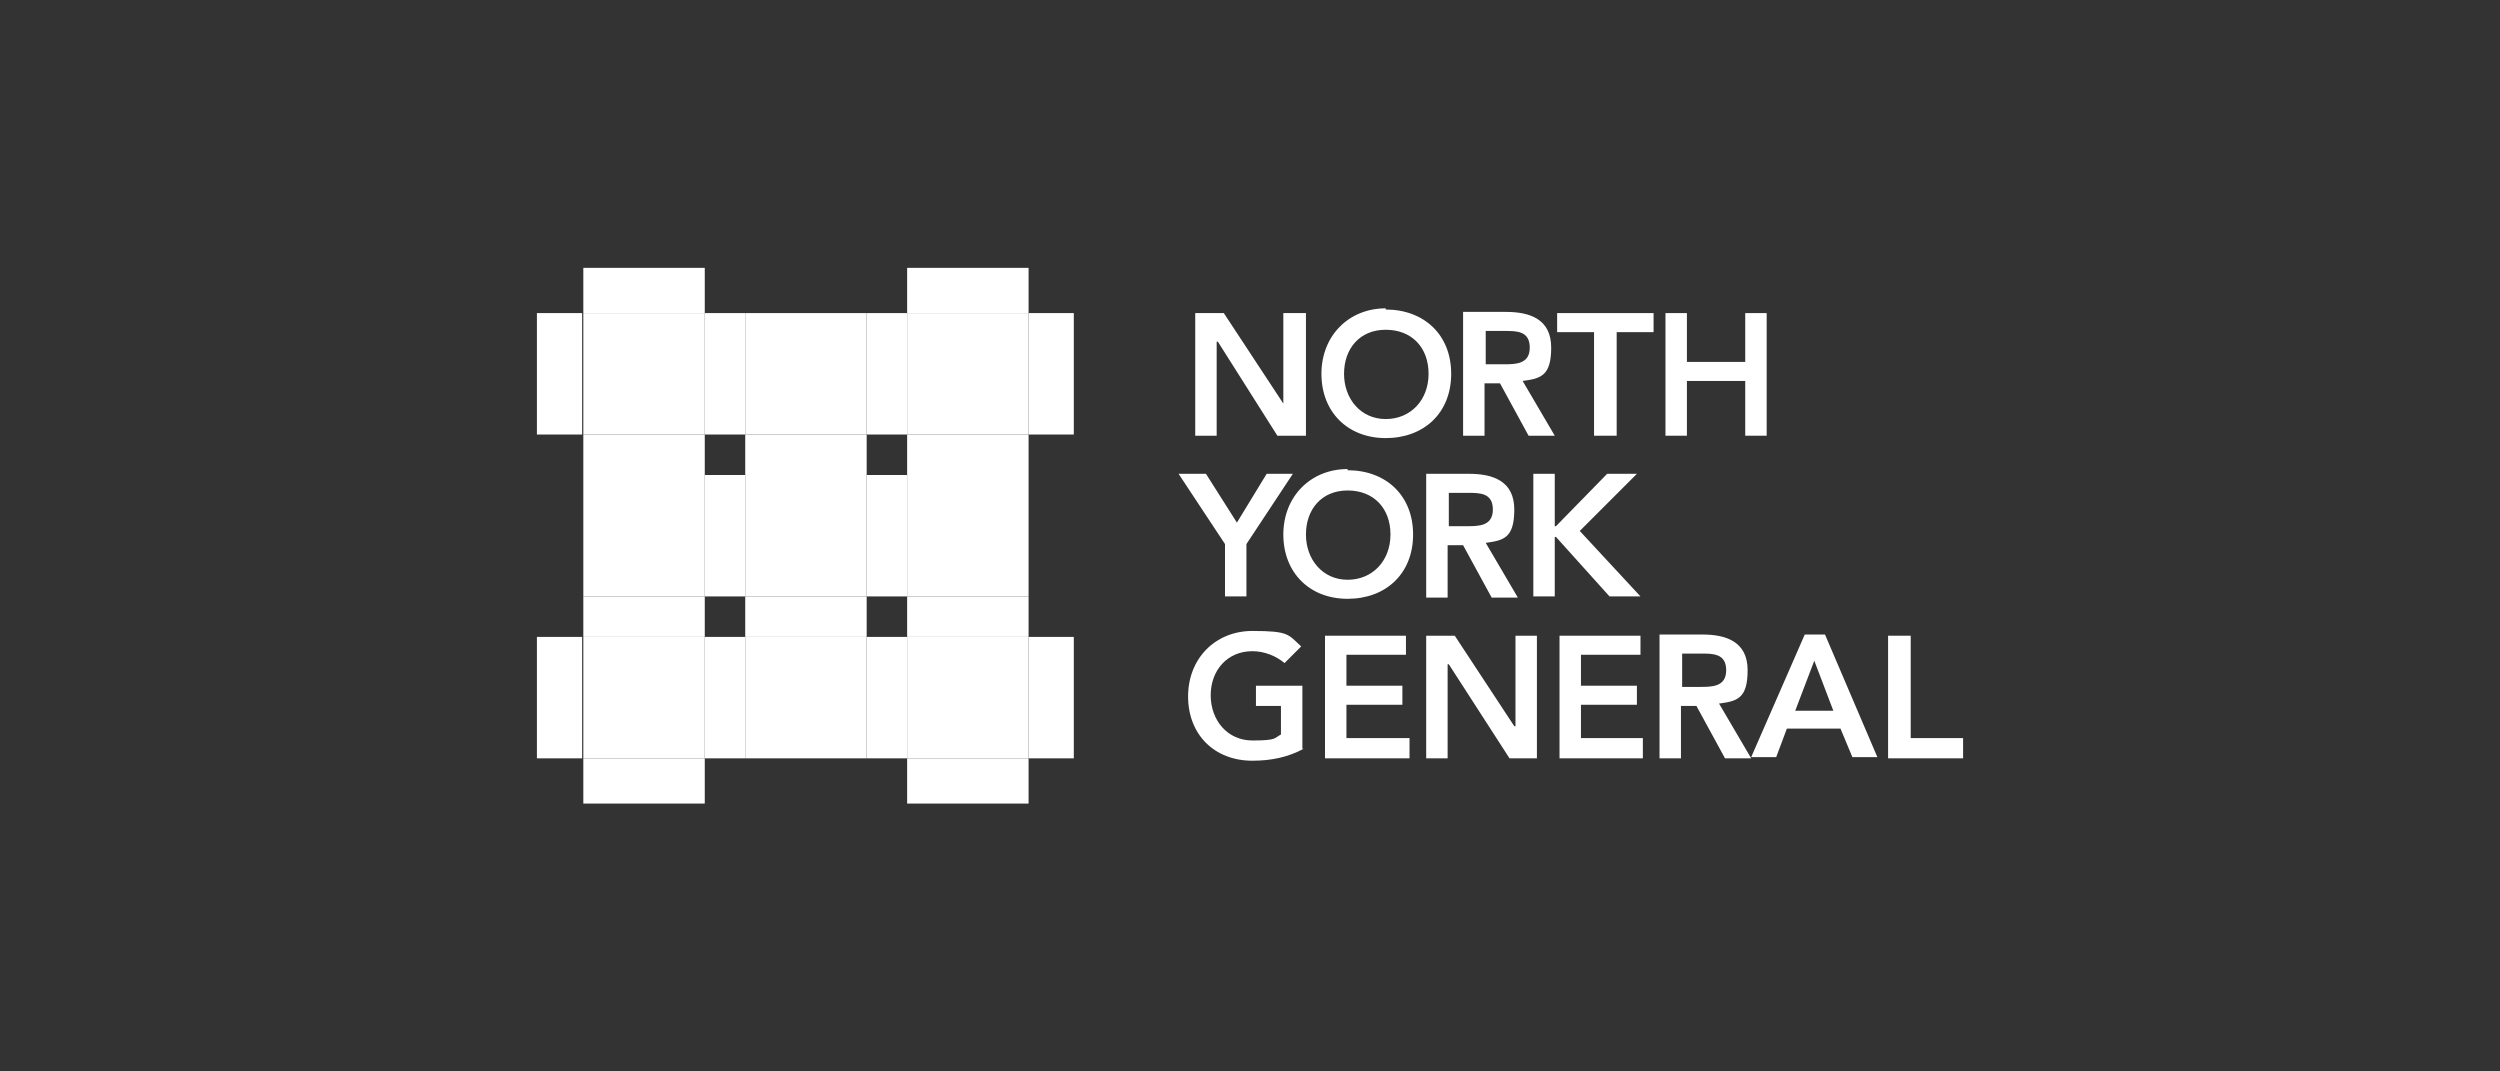 <svg xmlns="http://www.w3.org/2000/svg" id="Layer_1" viewBox="0 0 210 90"><rect x="0" y="0" width="210" height="90" fill="#333333" stroke="none"/><defs><style>.cls-1{fill:#fff;stroke-width:0px;}</style></defs><polyline class="cls-1" points="100.4 26.3 102.8 26.3 107.8 33.9 107.8 34 107.8 34 107.8 33.9 107.8 26.3 109.7 26.3 109.7 36.6 107.3 36.6 102.3 28.7 102.2 28.7 102.2 36.6 100.4 36.6 100.4 26.3"></polyline><path class="cls-1" d="m116.4,35.2c2.1,0,3.6-1.6,3.6-3.8s-1.4-3.7-3.6-3.7-3.5,1.6-3.5,3.7,1.4,3.8,3.5,3.8m0-9.2c3.2,0,5.5,2.1,5.5,5.4s-2.3,5.4-5.5,5.4c-3.2,0-5.4-2.2-5.4-5.4s2.3-5.5,5.4-5.5Z"></path><path class="cls-1" d="m126.3,30.6c1,0,2.2,0,2.2-1.4s-1.1-1.4-2.1-1.4h-1.6v2.8h1.4m-3.3-4.4h3.6c2,0,3.8.6,3.8,3s-.9,2.6-2.4,2.8l2.7,4.6h-2.2l-2.4-4.4h-1.3v4.4h-1.8v-10.3Z"></path><polyline class="cls-1" points="133.9 27.9 130.8 27.9 130.8 26.3 138.9 26.3 138.9 27.9 135.8 27.9 135.8 36.6 133.9 36.6 133.9 27.9"></polyline><polyline class="cls-1" points="139.9 26.3 141.7 26.3 141.7 30.4 146.6 30.4 146.6 26.3 148.4 26.3 148.4 36.6 146.6 36.6 146.6 32 141.7 32 141.7 36.6 139.9 36.6 139.9 26.3"></polyline><polyline class="cls-1" points="102.9 45.7 99 39.8 101.3 39.8 103.9 43.9 106.4 39.8 108.6 39.8 104.7 45.7 104.7 50.1 102.9 50.1 102.9 45.7"></polyline><path class="cls-1" d="m113.2,48.7c2.1,0,3.6-1.6,3.6-3.8s-1.4-3.7-3.6-3.7-3.5,1.6-3.5,3.7,1.4,3.8,3.5,3.8m0-9.2c3.2,0,5.5,2.1,5.5,5.4s-2.3,5.4-5.5,5.4c-3.2,0-5.4-2.2-5.4-5.4s2.3-5.5,5.4-5.5Z"></path><path class="cls-1" d="m123.2,44.2c1,0,2.2,0,2.2-1.4s-1.1-1.4-2.1-1.4h-1.6v2.8h1.4m-3.3-4.4h3.6c2,0,3.8.6,3.8,3s-.9,2.6-2.4,2.8l2.7,4.6h-2.2l-2.4-4.4h-1.3v4.4h-1.8v-10.3Z"></path><polyline class="cls-1" points="128.8 39.8 130.6 39.8 130.6 44.2 130.7 44.2 135 39.8 137.5 39.8 132.7 44.6 137.8 50.1 135.2 50.1 130.7 45.1 130.6 45.1 130.6 50.1 128.8 50.1 128.8 39.8"></polyline><path class="cls-1" d="m109.5,62.9c-1.3.7-2.7,1-4.3,1-3.2,0-5.4-2.2-5.4-5.4s2.3-5.5,5.4-5.5,3,.3,4.1,1.3l-1.4,1.4c-.7-.6-1.7-1-2.7-1-2.1,0-3.5,1.6-3.5,3.7s1.4,3.8,3.5,3.8,1.8-.2,2.4-.5v-2.4h-2.1v-1.7h3.9v5.3"></path><polyline class="cls-1" points="111.3 53.4 118.1 53.4 118.1 55 113.1 55 113.1 57.6 117.8 57.6 117.8 59.2 113.1 59.2 113.1 62 118.4 62 118.4 63.7 111.3 63.7 111.3 53.4"></polyline><polyline class="cls-1" points="119.8 53.4 122.2 53.4 127.2 61 127.3 61 127.2 61 127.3 61 127.3 53.4 129.1 53.4 129.1 63.7 126.8 63.7 121.7 55.8 121.6 55.8 121.6 63.7 119.8 63.7 119.8 53.4"></polyline><polyline class="cls-1" points="131 53.4 137.8 53.4 137.8 55 132.8 55 132.8 57.6 137.5 57.6 137.5 59.2 132.8 59.2 132.8 62 138 62 138 63.7 131 63.7 131 53.4"></polyline><path class="cls-1" d="m142.8,57.7c1,0,2.2,0,2.2-1.4s-1.1-1.4-2.1-1.4h-1.6v2.8h1.4m-3.3-4.4h3.6c2,0,3.8.6,3.8,3s-.9,2.6-2.4,2.8l2.7,4.6h-2.2l-2.4-4.4h-1.3v4.4h-1.8v-10.3h0Z"></path><path class="cls-1" d="m154,59.7l-1.6-4.2-1.6,4.2h3.2m-2.3-6.4h1.6l4.4,10.3h-2.1l-1-2.4h-4.5l-.9,2.4h-2.1l4.5-10.3Z"></path><polyline class="cls-1" points="158.6 53.4 160.5 53.4 160.5 62 164.9 62 164.9 63.7 158.6 63.7 158.6 53.4"></polyline><polygon class="cls-1" points="49 67.5 59.2 67.5 59.2 63.7 49 63.7 49 67.5 49 67.5"></polygon><polygon class="cls-1" points="49 26.3 59.2 26.3 59.2 22.5 49 22.5 49 26.3 49 26.3"></polygon><polygon class="cls-1" points="49 39.9 59.2 39.9 59.2 36.5 49 36.5 49 39.9 49 39.9"></polygon><polygon class="cls-1" points="49 53.5 59.2 53.5 59.2 50.1 49 50.1 49 53.5 49 53.5"></polygon><rect class="cls-1" x="76.2" y="63.7" width="10.2" height="3.8"></rect><rect class="cls-1" x="76.2" y="36.5" width="10.2" height="3.4"></rect><rect class="cls-1" x="76.2" y="50.1" width="10.2" height="3.4"></rect><rect class="cls-1" x="76.2" y="22.5" width="10.2" height="3.8"></rect><rect class="cls-1" x="59.2" y="39.9" width="3.4" height="10.2"></rect><rect class="cls-1" x="72.8" y="39.9" width="3.4" height="10.2"></rect><polygon class="cls-1" points="49 50.1 59.2 50.1 59.2 39.9 49 39.9 49 50.1 49 50.1"></polygon><rect class="cls-1" x="76.2" y="39.9" width="10.2" height="10.2"></rect><rect class="cls-1" x="62.6" y="50.1" width="10.2" height="3.4"></rect><rect class="cls-1" x="62.6" y="36.5" width="10.2" height="3.4"></rect><rect class="cls-1" x="86.4" y="26.3" width="3.8" height="10.2"></rect><rect class="cls-1" x="45.1" y="26.3" width="3.8" height="10.2"></rect><rect class="cls-1" x="59.2" y="26.3" width="3.4" height="10.2"></rect><rect class="cls-1" x="72.8" y="26.3" width="3.4" height="10.2"></rect><rect class="cls-1" x="45.1" y="53.5" width="3.8" height="10.2"></rect><rect class="cls-1" x="86.4" y="53.5" width="3.8" height="10.2"></rect><rect class="cls-1" x="59.2" y="53.5" width="3.4" height="10.2"></rect><rect class="cls-1" x="72.8" y="53.5" width="3.4" height="10.2"></rect><rect class="cls-1" x="62.6" y="26.3" width="10.2" height="10.2"></rect><rect class="cls-1" x="62.6" y="53.5" width="10.2" height="10.2"></rect><rect class="cls-1" x="62.6" y="39.9" width="10.2" height="10.2"></rect><polygon class="cls-1" points="49 36.5 59.2 36.5 59.2 26.3 49 26.3 49 36.5 49 36.5"></polygon><rect class="cls-1" x="76.2" y="26.3" width="10.2" height="10.2"></rect><polygon class="cls-1" points="49 63.7 59.2 63.7 59.2 53.5 49 53.5 49 63.7 49 63.7"></polygon><rect class="cls-1" x="76.2" y="53.5" width="10.2" height="10.2"></rect></svg>